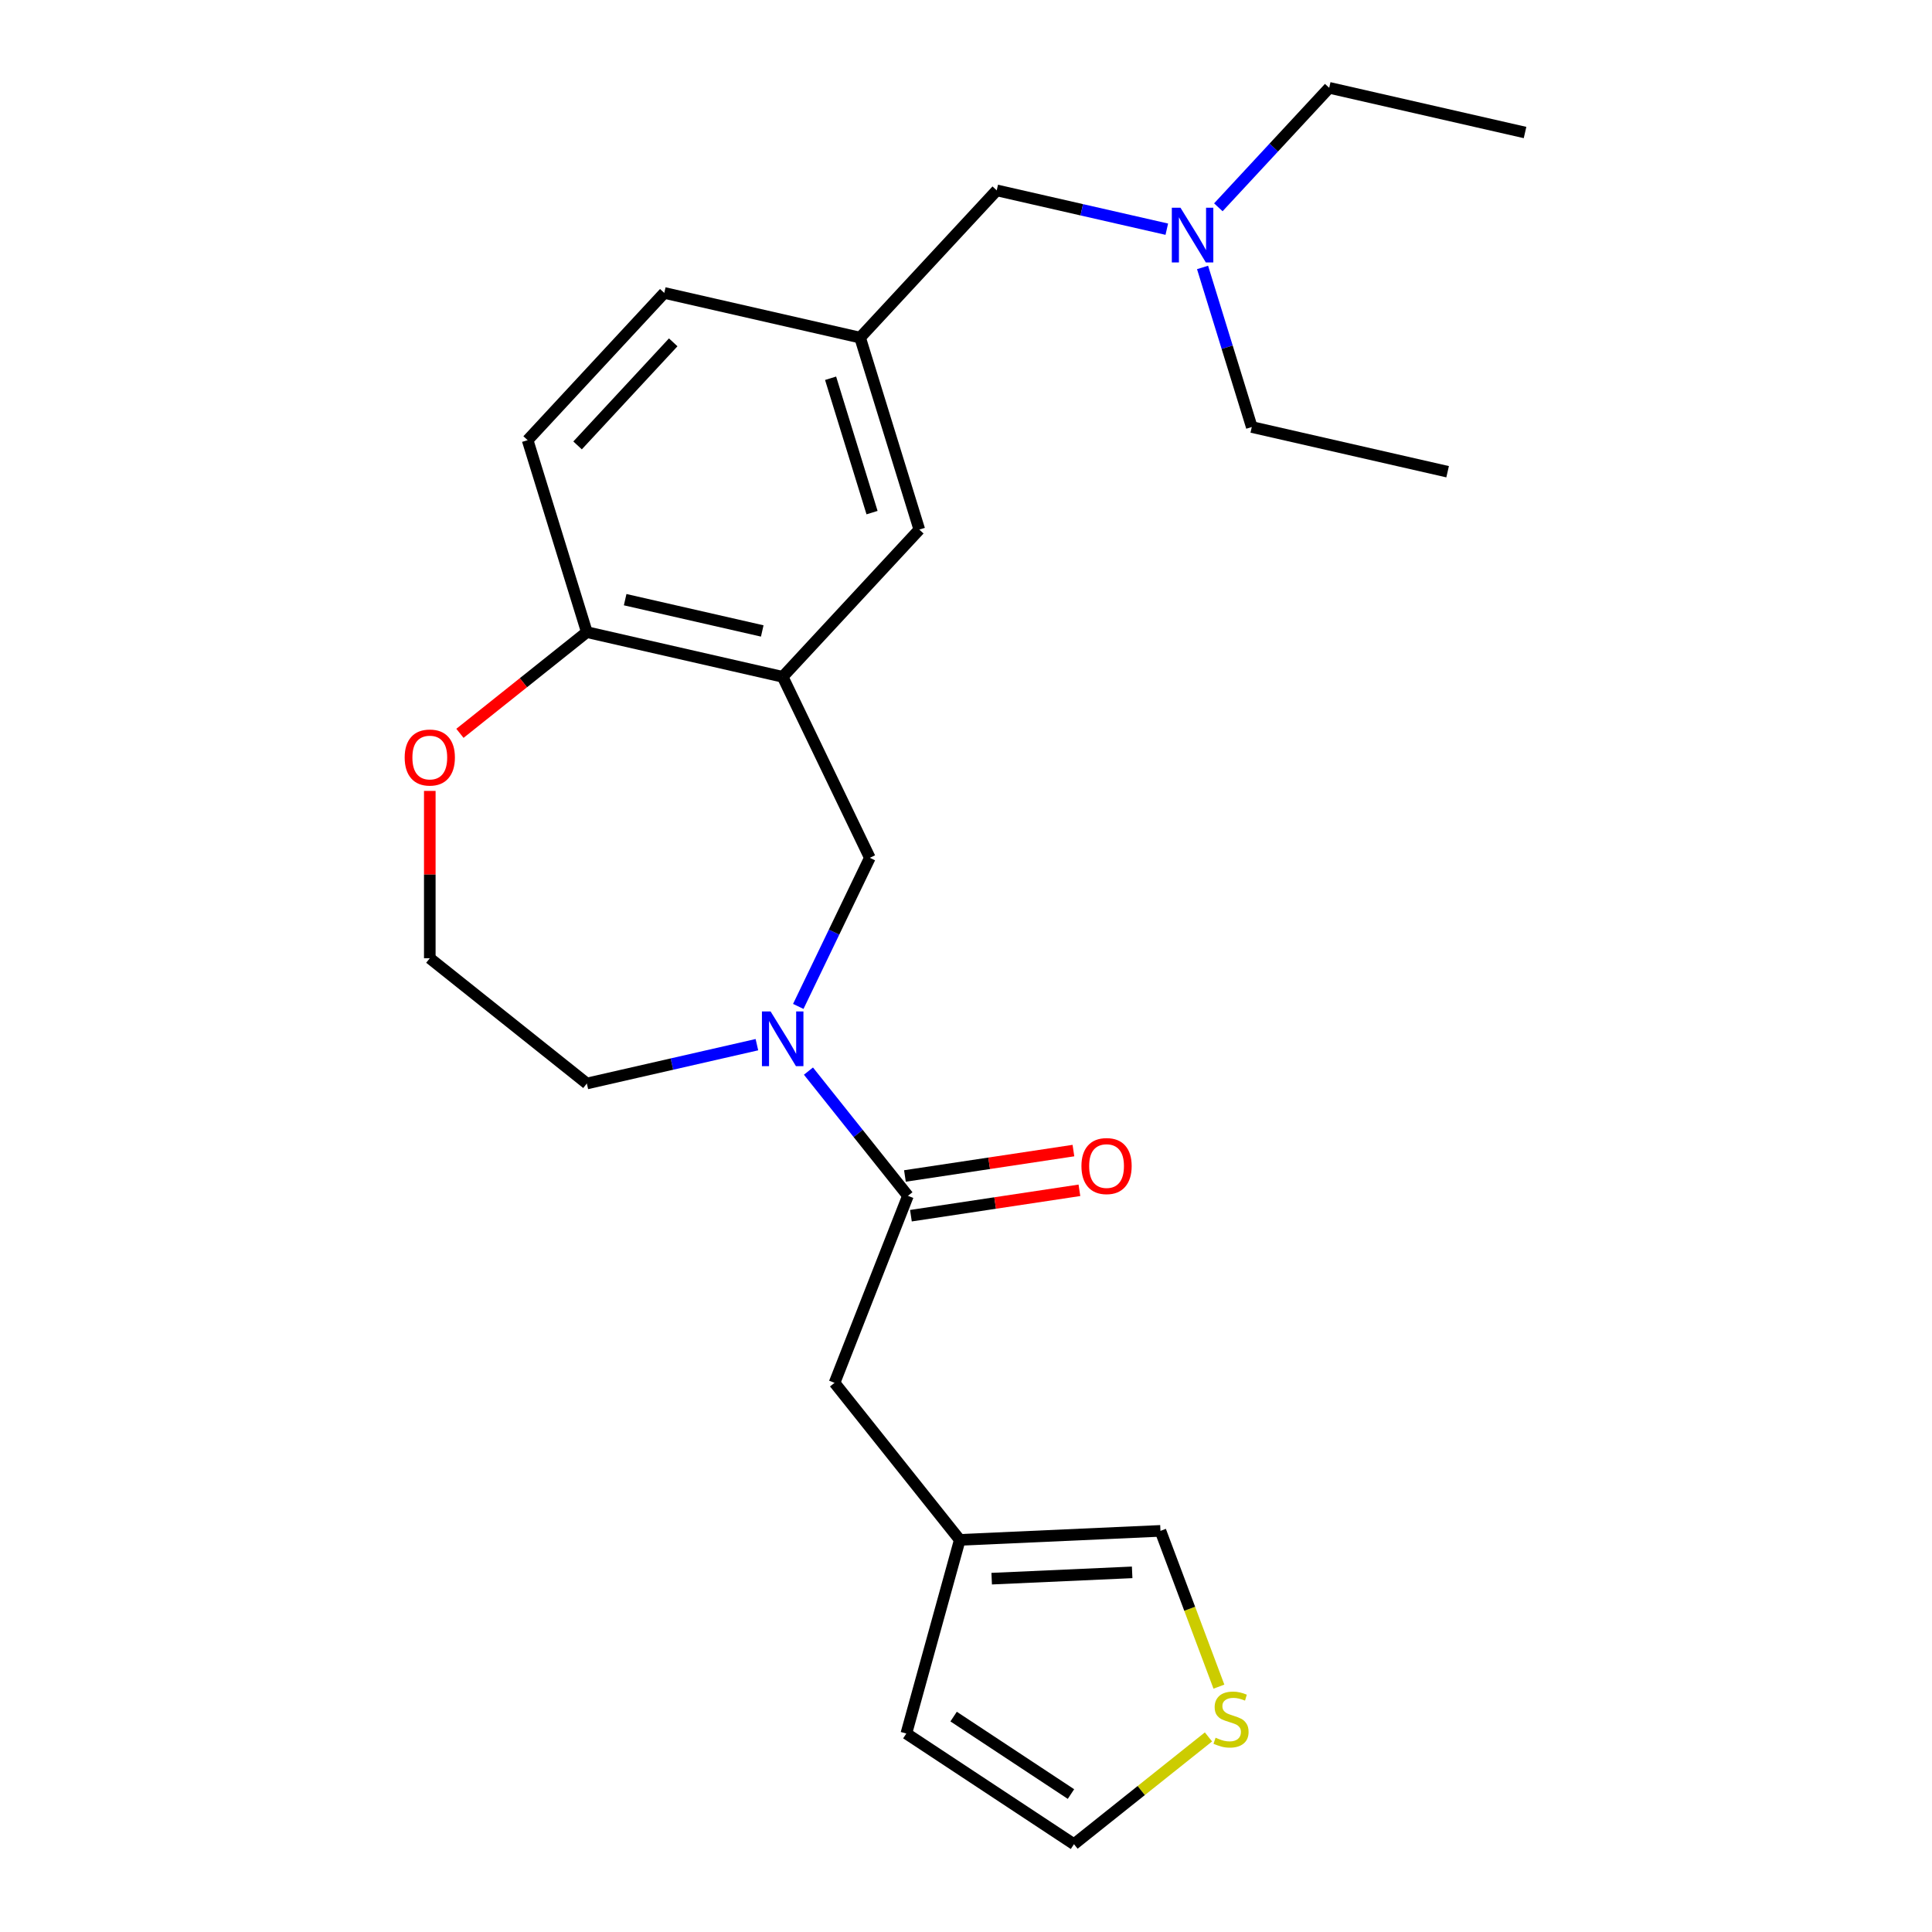 <?xml version='1.0' encoding='iso-8859-1'?>
<svg version='1.1' baseProfile='full'
              xmlns='http://www.w3.org/2000/svg'
                      xmlns:rdkit='http://www.rdkit.org/xml'
                      xmlns:xlink='http://www.w3.org/1999/xlink'
                  xml:space='preserve'
width='1000px' height='1000px' viewBox='0 0 1000 1000'>
<!-- END OF HEADER -->
<rect style='opacity:1.0;fill:#FFFFFF;stroke:none' width='1000' height='1000' x='0' y='0'> </rect>
<path class='bond-0' d='M 418.454,554.404 L 444.197,586.685' style='fill:none;fill-rule:evenodd;stroke:#0000FF;stroke-width:6px;stroke-linecap:butt;stroke-linejoin:miter;stroke-opacity:1' />
<path class='bond-0' d='M 444.197,586.685 L 469.941,618.966' style='fill:none;fill-rule:evenodd;stroke:#000000;stroke-width:6px;stroke-linecap:butt;stroke-linejoin:miter;stroke-opacity:1' />
<path class='bond-2' d='M 413.186,520.918 L 431.706,482.459' style='fill:none;fill-rule:evenodd;stroke:#0000FF;stroke-width:6px;stroke-linecap:butt;stroke-linejoin:miter;stroke-opacity:1' />
<path class='bond-2' d='M 431.706,482.459 L 450.227,444.001' style='fill:none;fill-rule:evenodd;stroke:#000000;stroke-width:6px;stroke-linecap:butt;stroke-linejoin:miter;stroke-opacity:1' />
<path class='bond-18' d='M 391.775,540.722 L 347.762,550.767' style='fill:none;fill-rule:evenodd;stroke:#0000FF;stroke-width:6px;stroke-linecap:butt;stroke-linejoin:miter;stroke-opacity:1' />
<path class='bond-18' d='M 347.762,550.767 L 303.749,560.813' style='fill:none;fill-rule:evenodd;stroke:#000000;stroke-width:6px;stroke-linecap:butt;stroke-linejoin:miter;stroke-opacity:1' />
<path class='bond-6' d='M 469.941,618.966 L 431.955,715.752' style='fill:none;fill-rule:evenodd;stroke:#000000;stroke-width:6px;stroke-linecap:butt;stroke-linejoin:miter;stroke-opacity:1' />
<path class='bond-10' d='M 471.49,629.247 L 515.096,622.675' style='fill:none;fill-rule:evenodd;stroke:#000000;stroke-width:6px;stroke-linecap:butt;stroke-linejoin:miter;stroke-opacity:1' />
<path class='bond-10' d='M 515.096,622.675 L 558.703,616.102' style='fill:none;fill-rule:evenodd;stroke:#FF0000;stroke-width:6px;stroke-linecap:butt;stroke-linejoin:miter;stroke-opacity:1' />
<path class='bond-10' d='M 468.391,608.685 L 511.997,602.113' style='fill:none;fill-rule:evenodd;stroke:#000000;stroke-width:6px;stroke-linecap:butt;stroke-linejoin:miter;stroke-opacity:1' />
<path class='bond-10' d='M 511.997,602.113 L 555.603,595.54' style='fill:none;fill-rule:evenodd;stroke:#FF0000;stroke-width:6px;stroke-linecap:butt;stroke-linejoin:miter;stroke-opacity:1' />
<path class='bond-1' d='M 405.115,350.324 L 450.227,444.001' style='fill:none;fill-rule:evenodd;stroke:#000000;stroke-width:6px;stroke-linecap:butt;stroke-linejoin:miter;stroke-opacity:1' />
<path class='bond-3' d='M 405.115,350.324 L 303.749,327.188' style='fill:none;fill-rule:evenodd;stroke:#000000;stroke-width:6px;stroke-linecap:butt;stroke-linejoin:miter;stroke-opacity:1' />
<path class='bond-3' d='M 394.537,326.581 L 323.581,310.386' style='fill:none;fill-rule:evenodd;stroke:#000000;stroke-width:6px;stroke-linecap:butt;stroke-linejoin:miter;stroke-opacity:1' />
<path class='bond-7' d='M 405.115,350.324 L 475.834,274.107' style='fill:none;fill-rule:evenodd;stroke:#000000;stroke-width:6px;stroke-linecap:butt;stroke-linejoin:miter;stroke-opacity:1' />
<path class='bond-14' d='M 303.749,327.188 L 273.102,227.835' style='fill:none;fill-rule:evenodd;stroke:#000000;stroke-width:6px;stroke-linecap:butt;stroke-linejoin:miter;stroke-opacity:1' />
<path class='bond-24' d='M 303.749,327.188 L 270.904,353.381' style='fill:none;fill-rule:evenodd;stroke:#000000;stroke-width:6px;stroke-linecap:butt;stroke-linejoin:miter;stroke-opacity:1' />
<path class='bond-24' d='M 270.904,353.381 L 238.059,379.574' style='fill:none;fill-rule:evenodd;stroke:#FF0000;stroke-width:6px;stroke-linecap:butt;stroke-linejoin:miter;stroke-opacity:1' />
<path class='bond-4' d='M 496.781,797.041 L 431.955,715.752' style='fill:none;fill-rule:evenodd;stroke:#000000;stroke-width:6px;stroke-linecap:butt;stroke-linejoin:miter;stroke-opacity:1' />
<path class='bond-8' d='M 496.781,797.041 L 600.649,792.376' style='fill:none;fill-rule:evenodd;stroke:#000000;stroke-width:6px;stroke-linecap:butt;stroke-linejoin:miter;stroke-opacity:1' />
<path class='bond-8' d='M 513.294,817.115 L 586.002,813.85' style='fill:none;fill-rule:evenodd;stroke:#000000;stroke-width:6px;stroke-linecap:butt;stroke-linejoin:miter;stroke-opacity:1' />
<path class='bond-12' d='M 496.781,797.041 L 469.121,897.267' style='fill:none;fill-rule:evenodd;stroke:#000000;stroke-width:6px;stroke-linecap:butt;stroke-linejoin:miter;stroke-opacity:1' />
<path class='bond-5' d='M 630.908,873 L 615.779,832.688' style='fill:none;fill-rule:evenodd;stroke:#CCCC00;stroke-width:6px;stroke-linecap:butt;stroke-linejoin:miter;stroke-opacity:1' />
<path class='bond-5' d='M 615.779,832.688 L 600.649,792.376' style='fill:none;fill-rule:evenodd;stroke:#000000;stroke-width:6px;stroke-linecap:butt;stroke-linejoin:miter;stroke-opacity:1' />
<path class='bond-26' d='M 625.503,899.033 L 590.699,926.789' style='fill:none;fill-rule:evenodd;stroke:#CCCC00;stroke-width:6px;stroke-linecap:butt;stroke-linejoin:miter;stroke-opacity:1' />
<path class='bond-26' d='M 590.699,926.789 L 555.894,954.545' style='fill:none;fill-rule:evenodd;stroke:#000000;stroke-width:6px;stroke-linecap:butt;stroke-linejoin:miter;stroke-opacity:1' />
<path class='bond-13' d='M 475.834,274.107 L 445.188,174.753' style='fill:none;fill-rule:evenodd;stroke:#000000;stroke-width:6px;stroke-linecap:butt;stroke-linejoin:miter;stroke-opacity:1' />
<path class='bond-13' d='M 451.367,265.333 L 429.914,195.786' style='fill:none;fill-rule:evenodd;stroke:#000000;stroke-width:6px;stroke-linecap:butt;stroke-linejoin:miter;stroke-opacity:1' />
<path class='bond-9' d='M 222.459,409.374 L 222.459,452.68' style='fill:none;fill-rule:evenodd;stroke:#FF0000;stroke-width:6px;stroke-linecap:butt;stroke-linejoin:miter;stroke-opacity:1' />
<path class='bond-9' d='M 222.459,452.68 L 222.459,495.987' style='fill:none;fill-rule:evenodd;stroke:#000000;stroke-width:6px;stroke-linecap:butt;stroke-linejoin:miter;stroke-opacity:1' />
<path class='bond-11' d='M 555.894,954.545 L 469.121,897.267' style='fill:none;fill-rule:evenodd;stroke:#000000;stroke-width:6px;stroke-linecap:butt;stroke-linejoin:miter;stroke-opacity:1' />
<path class='bond-11' d='M 554.333,928.599 L 493.592,888.504' style='fill:none;fill-rule:evenodd;stroke:#000000;stroke-width:6px;stroke-linecap:butt;stroke-linejoin:miter;stroke-opacity:1' />
<path class='bond-15' d='M 445.188,174.753 L 515.907,98.536' style='fill:none;fill-rule:evenodd;stroke:#000000;stroke-width:6px;stroke-linecap:butt;stroke-linejoin:miter;stroke-opacity:1' />
<path class='bond-17' d='M 445.188,174.753 L 343.822,151.617' style='fill:none;fill-rule:evenodd;stroke:#000000;stroke-width:6px;stroke-linecap:butt;stroke-linejoin:miter;stroke-opacity:1' />
<path class='bond-25' d='M 273.102,227.835 L 343.822,151.617' style='fill:none;fill-rule:evenodd;stroke:#000000;stroke-width:6px;stroke-linecap:butt;stroke-linejoin:miter;stroke-opacity:1' />
<path class='bond-25' d='M 298.954,230.546 L 348.457,177.194' style='fill:none;fill-rule:evenodd;stroke:#000000;stroke-width:6px;stroke-linecap:butt;stroke-linejoin:miter;stroke-opacity:1' />
<path class='bond-16' d='M 515.907,98.536 L 559.921,108.582' style='fill:none;fill-rule:evenodd;stroke:#000000;stroke-width:6px;stroke-linecap:butt;stroke-linejoin:miter;stroke-opacity:1' />
<path class='bond-16' d='M 559.921,108.582 L 603.934,118.627' style='fill:none;fill-rule:evenodd;stroke:#0000FF;stroke-width:6px;stroke-linecap:butt;stroke-linejoin:miter;stroke-opacity:1' />
<path class='bond-20' d='M 630.613,107.296 L 659.303,76.375' style='fill:none;fill-rule:evenodd;stroke:#0000FF;stroke-width:6px;stroke-linecap:butt;stroke-linejoin:miter;stroke-opacity:1' />
<path class='bond-20' d='M 659.303,76.375 L 687.993,45.455' style='fill:none;fill-rule:evenodd;stroke:#000000;stroke-width:6px;stroke-linecap:butt;stroke-linejoin:miter;stroke-opacity:1' />
<path class='bond-21' d='M 622.443,138.431 L 635.181,179.729' style='fill:none;fill-rule:evenodd;stroke:#0000FF;stroke-width:6px;stroke-linecap:butt;stroke-linejoin:miter;stroke-opacity:1' />
<path class='bond-21' d='M 635.181,179.729 L 647.92,221.026' style='fill:none;fill-rule:evenodd;stroke:#000000;stroke-width:6px;stroke-linecap:butt;stroke-linejoin:miter;stroke-opacity:1' />
<path class='bond-19' d='M 303.749,560.813 L 222.459,495.987' style='fill:none;fill-rule:evenodd;stroke:#000000;stroke-width:6px;stroke-linecap:butt;stroke-linejoin:miter;stroke-opacity:1' />
<path class='bond-23' d='M 687.993,45.455 L 789.359,68.591' style='fill:none;fill-rule:evenodd;stroke:#000000;stroke-width:6px;stroke-linecap:butt;stroke-linejoin:miter;stroke-opacity:1' />
<path class='bond-22' d='M 647.92,221.026 L 749.286,244.162' style='fill:none;fill-rule:evenodd;stroke:#000000;stroke-width:6px;stroke-linecap:butt;stroke-linejoin:miter;stroke-opacity:1' />
<path  class='atom-0' d='M 398.855 523.517
L 408.135 538.517
Q 409.055 539.997, 410.535 542.677
Q 412.015 545.357, 412.095 545.517
L 412.095 523.517
L 415.855 523.517
L 415.855 551.837
L 411.975 551.837
L 402.015 535.437
Q 400.855 533.517, 399.615 531.317
Q 398.415 529.117, 398.055 528.437
L 398.055 551.837
L 394.375 551.837
L 394.375 523.517
L 398.855 523.517
' fill='#0000FF'/>
<path  class='atom-6' d='M 629.183 899.439
Q 629.503 899.559, 630.823 900.119
Q 632.143 900.679, 633.583 901.039
Q 635.063 901.359, 636.503 901.359
Q 639.183 901.359, 640.743 900.079
Q 642.303 898.759, 642.303 896.479
Q 642.303 894.919, 641.503 893.959
Q 640.743 892.999, 639.543 892.479
Q 638.343 891.959, 636.343 891.359
Q 633.823 890.599, 632.303 889.879
Q 630.823 889.159, 629.743 887.639
Q 628.703 886.119, 628.703 883.559
Q 628.703 879.999, 631.103 877.799
Q 633.543 875.599, 638.343 875.599
Q 641.623 875.599, 645.343 877.159
L 644.423 880.239
Q 641.023 878.839, 638.463 878.839
Q 635.703 878.839, 634.183 879.999
Q 632.663 881.119, 632.703 883.079
Q 632.703 884.599, 633.463 885.519
Q 634.263 886.439, 635.383 886.959
Q 636.543 887.479, 638.463 888.079
Q 641.023 888.879, 642.543 889.679
Q 644.063 890.479, 645.143 892.119
Q 646.263 893.719, 646.263 896.479
Q 646.263 900.399, 643.623 902.519
Q 641.023 904.599, 636.663 904.599
Q 634.143 904.599, 632.223 904.039
Q 630.343 903.519, 628.103 902.599
L 629.183 899.439
' fill='#CCCC00'/>
<path  class='atom-10' d='M 209.459 392.094
Q 209.459 385.294, 212.819 381.494
Q 216.179 377.694, 222.459 377.694
Q 228.739 377.694, 232.099 381.494
Q 235.459 385.294, 235.459 392.094
Q 235.459 398.974, 232.059 402.894
Q 228.659 406.774, 222.459 406.774
Q 216.219 406.774, 212.819 402.894
Q 209.459 399.014, 209.459 392.094
M 222.459 403.574
Q 226.779 403.574, 229.099 400.694
Q 231.459 397.774, 231.459 392.094
Q 231.459 386.534, 229.099 383.734
Q 226.779 380.894, 222.459 380.894
Q 218.139 380.894, 215.779 383.694
Q 213.459 386.494, 213.459 392.094
Q 213.459 397.814, 215.779 400.694
Q 218.139 403.574, 222.459 403.574
' fill='#FF0000'/>
<path  class='atom-11' d='M 559.752 603.55
Q 559.752 596.75, 563.112 592.95
Q 566.472 589.15, 572.752 589.15
Q 579.032 589.15, 582.392 592.95
Q 585.752 596.75, 585.752 603.55
Q 585.752 610.43, 582.352 614.35
Q 578.952 618.23, 572.752 618.23
Q 566.512 618.23, 563.112 614.35
Q 559.752 610.47, 559.752 603.55
M 572.752 615.03
Q 577.072 615.03, 579.392 612.15
Q 581.752 609.23, 581.752 603.55
Q 581.752 597.99, 579.392 595.19
Q 577.072 592.35, 572.752 592.35
Q 568.432 592.35, 566.072 595.15
Q 563.752 597.95, 563.752 603.55
Q 563.752 609.27, 566.072 612.15
Q 568.432 615.03, 572.752 615.03
' fill='#FF0000'/>
<path  class='atom-17' d='M 611.013 107.512
L 620.293 122.512
Q 621.213 123.992, 622.693 126.672
Q 624.173 129.352, 624.253 129.512
L 624.253 107.512
L 628.013 107.512
L 628.013 135.832
L 624.133 135.832
L 614.173 119.432
Q 613.013 117.512, 611.773 115.312
Q 610.573 113.112, 610.213 112.432
L 610.213 135.832
L 606.533 135.832
L 606.533 107.512
L 611.013 107.512
' fill='#0000FF'/>
</svg>
